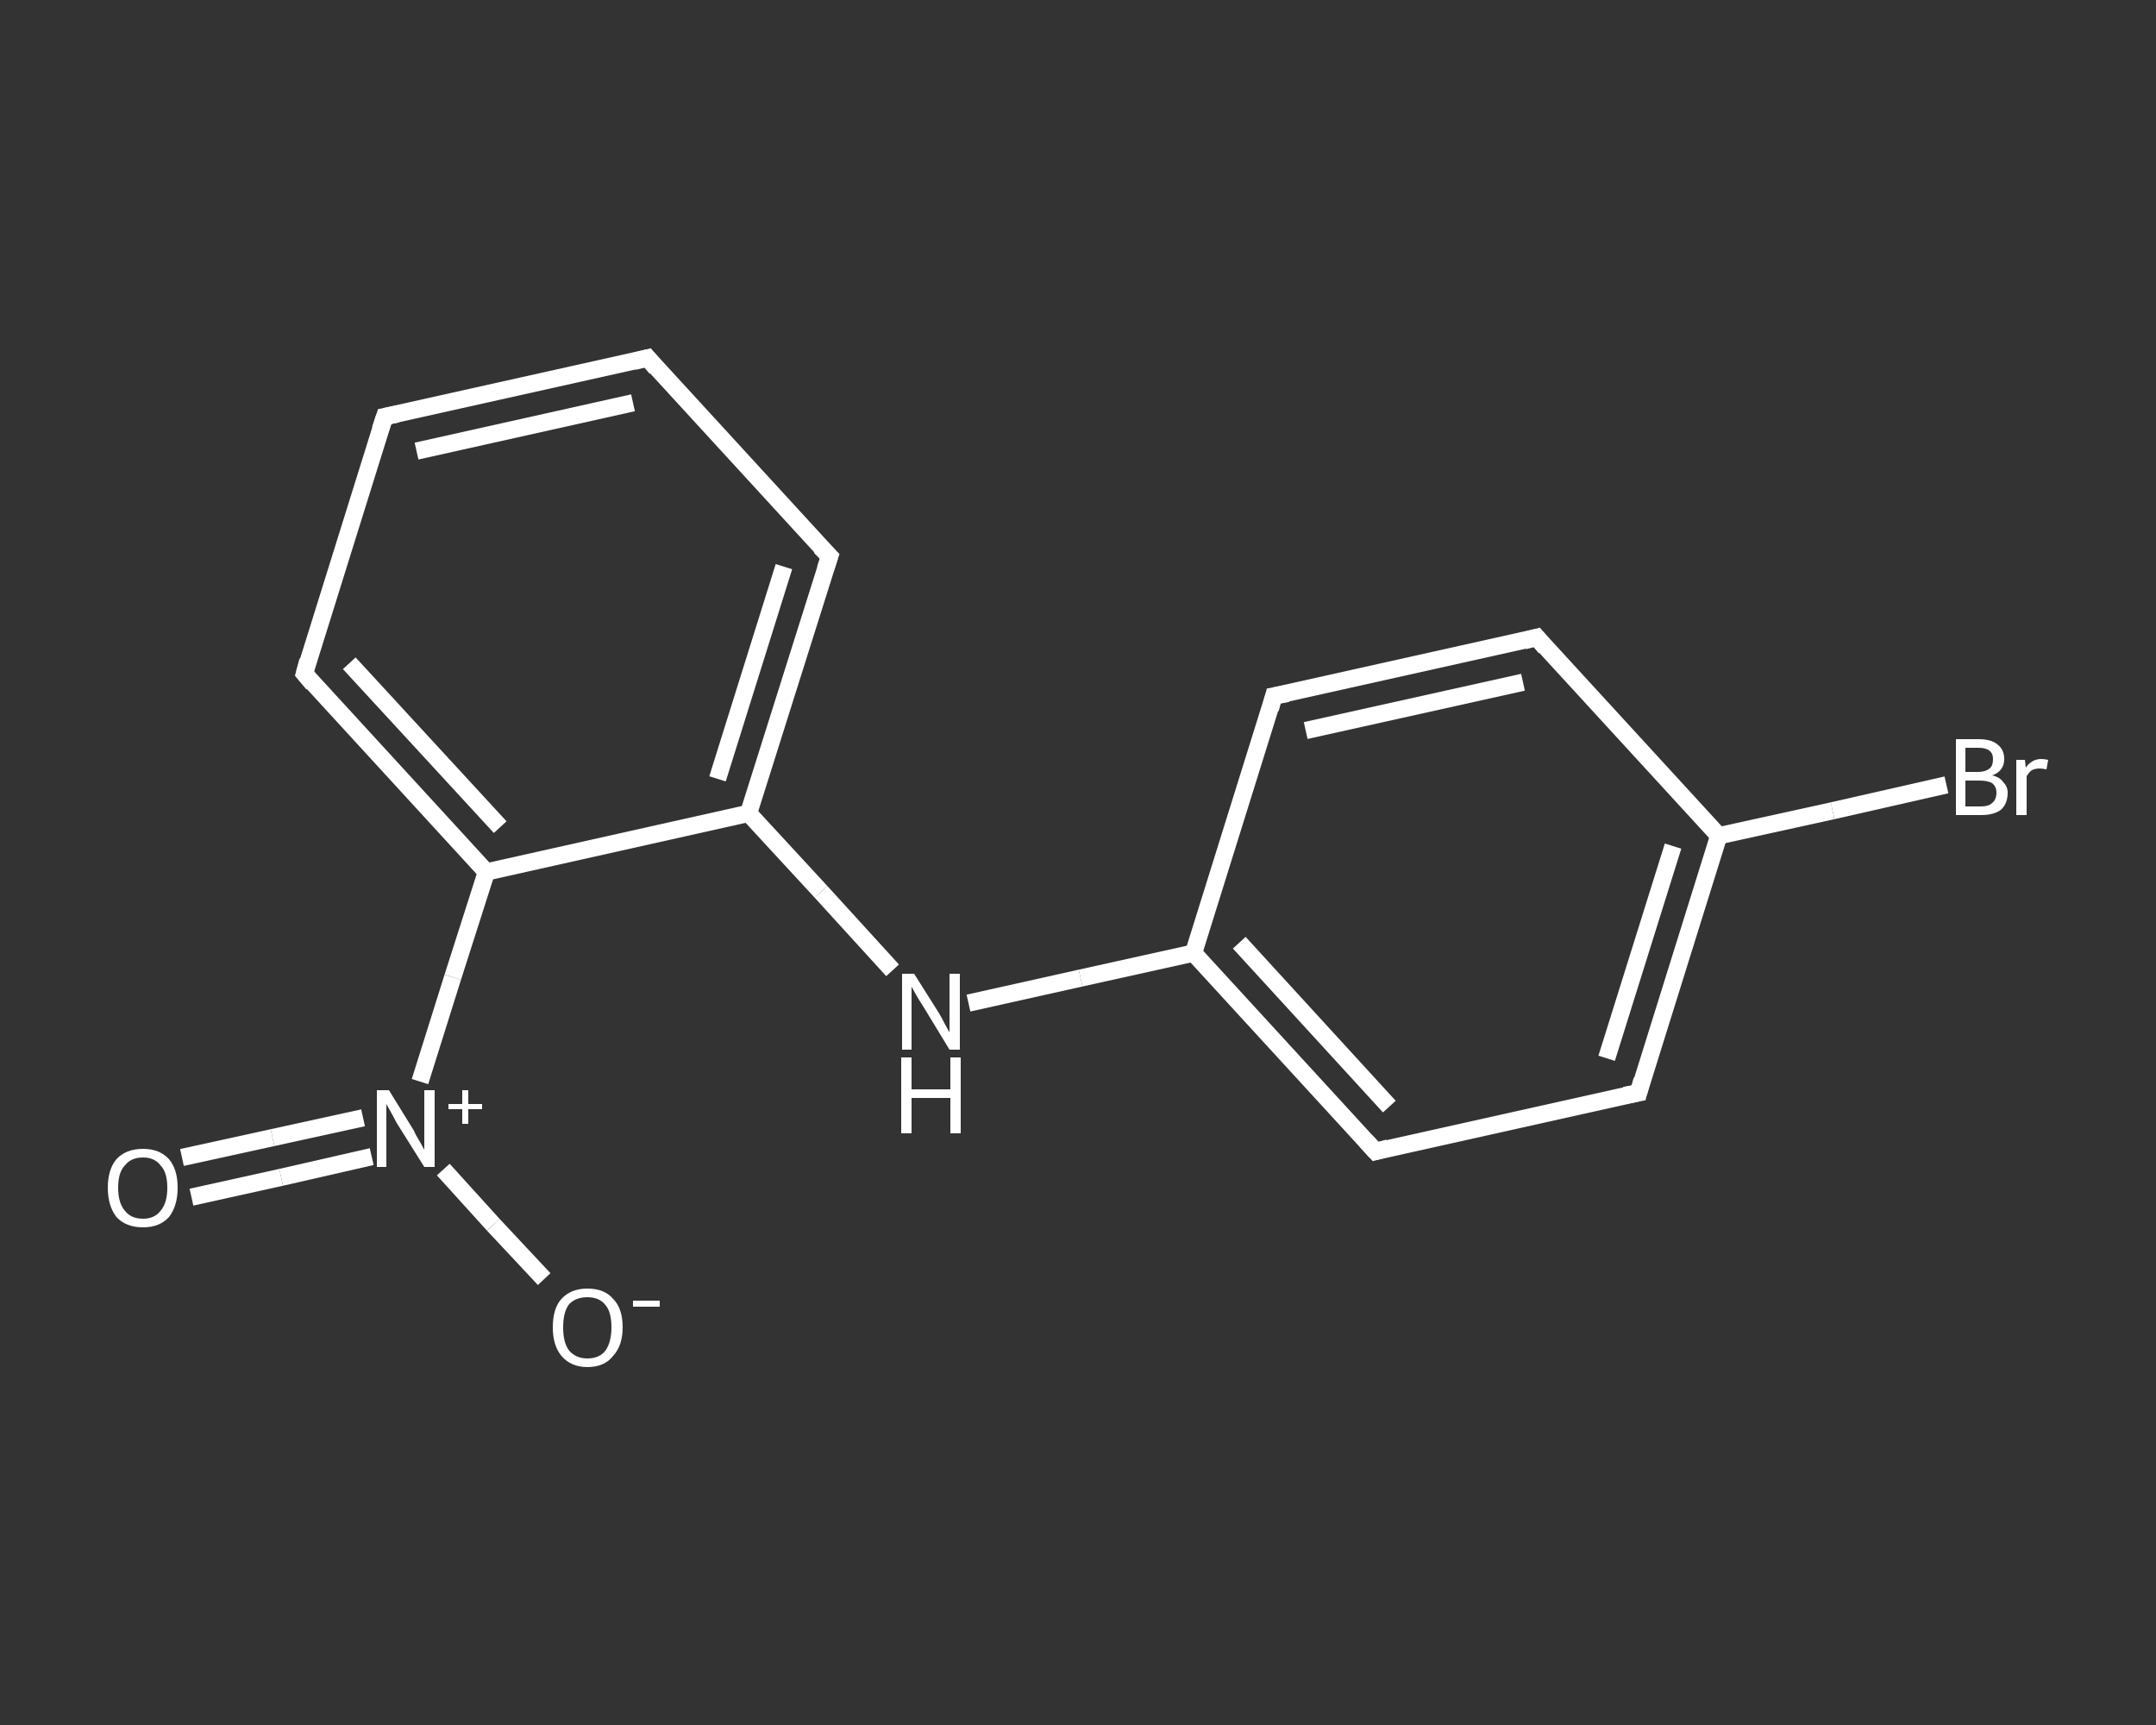 <?xml version='1.0' encoding='iso-8859-1'?>
<svg version='1.1' baseProfile='full'
              xmlns='http://www.w3.org/2000/svg'
                      xmlns:rdkit='http://www.rdkit.org/xml'
                      xmlns:xlink='http://www.w3.org/1999/xlink'
                  xml:space='preserve'
width='250px' height='200px' viewBox='0 0 250 200'>
<rect x="0" y="0" width="250" height="200" fill="#333333" stroke="none"/>
<!-- END OF HEADER -->
<rect style='opacity:1.0;fill:transparent;stroke:none' width='250.0' height='200.0' x='0.0' y='0.0'> </rect>
<path class='bond-0 atom-0 atom-1' d='M 21.1,134.2 L 31.6,131.9' style='fill:none;fill-rule:evenodd;stroke:#FFFFFF;stroke-width:2.0px;stroke-linecap:butt;stroke-linejoin:miter;stroke-opacity:1' />
<path class='bond-0 atom-0 atom-1' d='M 31.6,131.9 L 42.1,129.6' style='fill:none;fill-rule:evenodd;stroke:#FFFFFF;stroke-width:2.0px;stroke-linecap:butt;stroke-linejoin:miter;stroke-opacity:1' />
<path class='bond-0 atom-0 atom-1' d='M 22.2,138.8 L 32.6,136.5' style='fill:none;fill-rule:evenodd;stroke:#FFFFFF;stroke-width:2.0px;stroke-linecap:butt;stroke-linejoin:miter;stroke-opacity:1' />
<path class='bond-0 atom-0 atom-1' d='M 32.6,136.5 L 43.1,134.1' style='fill:none;fill-rule:evenodd;stroke:#FFFFFF;stroke-width:2.0px;stroke-linecap:butt;stroke-linejoin:miter;stroke-opacity:1' />
<path class='bond-1 atom-1 atom-2' d='M 51.4,135.6 L 57.2,142.0' style='fill:none;fill-rule:evenodd;stroke:#FFFFFF;stroke-width:2.0px;stroke-linecap:butt;stroke-linejoin:miter;stroke-opacity:1' />
<path class='bond-1 atom-1 atom-2' d='M 57.2,142.0 L 63.1,148.3' style='fill:none;fill-rule:evenodd;stroke:#FFFFFF;stroke-width:2.0px;stroke-linecap:butt;stroke-linejoin:miter;stroke-opacity:1' />
<path class='bond-2 atom-1 atom-3' d='M 48.7,125.4 L 52.5,113.3' style='fill:none;fill-rule:evenodd;stroke:#FFFFFF;stroke-width:2.0px;stroke-linecap:butt;stroke-linejoin:miter;stroke-opacity:1' />
<path class='bond-2 atom-1 atom-3' d='M 52.5,113.3 L 56.4,101.1' style='fill:none;fill-rule:evenodd;stroke:#FFFFFF;stroke-width:2.0px;stroke-linecap:butt;stroke-linejoin:miter;stroke-opacity:1' />
<path class='bond-3 atom-3 atom-4' d='M 56.4,101.1 L 35.3,78.1' style='fill:none;fill-rule:evenodd;stroke:#FFFFFF;stroke-width:2.0px;stroke-linecap:butt;stroke-linejoin:miter;stroke-opacity:1' />
<path class='bond-3 atom-3 atom-4' d='M 58.0,95.9 L 40.5,76.9' style='fill:none;fill-rule:evenodd;stroke:#FFFFFF;stroke-width:2.0px;stroke-linecap:butt;stroke-linejoin:miter;stroke-opacity:1' />
<path class='bond-4 atom-4 atom-5' d='M 35.3,78.1 L 44.6,48.3' style='fill:none;fill-rule:evenodd;stroke:#FFFFFF;stroke-width:2.0px;stroke-linecap:butt;stroke-linejoin:miter;stroke-opacity:1' />
<path class='bond-5 atom-5 atom-6' d='M 44.6,48.3 L 75.1,41.5' style='fill:none;fill-rule:evenodd;stroke:#FFFFFF;stroke-width:2.0px;stroke-linecap:butt;stroke-linejoin:miter;stroke-opacity:1' />
<path class='bond-5 atom-5 atom-6' d='M 48.3,52.3 L 73.4,46.7' style='fill:none;fill-rule:evenodd;stroke:#FFFFFF;stroke-width:2.0px;stroke-linecap:butt;stroke-linejoin:miter;stroke-opacity:1' />
<path class='bond-6 atom-6 atom-7' d='M 75.1,41.5 L 96.2,64.5' style='fill:none;fill-rule:evenodd;stroke:#FFFFFF;stroke-width:2.0px;stroke-linecap:butt;stroke-linejoin:miter;stroke-opacity:1' />
<path class='bond-7 atom-7 atom-8' d='M 96.2,64.5 L 86.8,94.3' style='fill:none;fill-rule:evenodd;stroke:#FFFFFF;stroke-width:2.0px;stroke-linecap:butt;stroke-linejoin:miter;stroke-opacity:1' />
<path class='bond-7 atom-7 atom-8' d='M 90.9,65.7 L 83.2,90.3' style='fill:none;fill-rule:evenodd;stroke:#FFFFFF;stroke-width:2.0px;stroke-linecap:butt;stroke-linejoin:miter;stroke-opacity:1' />
<path class='bond-8 atom-8 atom-9' d='M 86.8,94.3 L 95.2,103.4' style='fill:none;fill-rule:evenodd;stroke:#FFFFFF;stroke-width:2.0px;stroke-linecap:butt;stroke-linejoin:miter;stroke-opacity:1' />
<path class='bond-8 atom-8 atom-9' d='M 95.2,103.4 L 103.5,112.5' style='fill:none;fill-rule:evenodd;stroke:#FFFFFF;stroke-width:2.0px;stroke-linecap:butt;stroke-linejoin:miter;stroke-opacity:1' />
<path class='bond-9 atom-9 atom-10' d='M 112.3,116.3 L 125.3,113.4' style='fill:none;fill-rule:evenodd;stroke:#FFFFFF;stroke-width:2.0px;stroke-linecap:butt;stroke-linejoin:miter;stroke-opacity:1' />
<path class='bond-9 atom-9 atom-10' d='M 125.3,113.4 L 138.4,110.5' style='fill:none;fill-rule:evenodd;stroke:#FFFFFF;stroke-width:2.0px;stroke-linecap:butt;stroke-linejoin:miter;stroke-opacity:1' />
<path class='bond-10 atom-10 atom-11' d='M 138.4,110.5 L 159.5,133.5' style='fill:none;fill-rule:evenodd;stroke:#FFFFFF;stroke-width:2.0px;stroke-linecap:butt;stroke-linejoin:miter;stroke-opacity:1' />
<path class='bond-10 atom-10 atom-11' d='M 143.7,109.3 L 161.1,128.3' style='fill:none;fill-rule:evenodd;stroke:#FFFFFF;stroke-width:2.0px;stroke-linecap:butt;stroke-linejoin:miter;stroke-opacity:1' />
<path class='bond-11 atom-11 atom-12' d='M 159.5,133.5 L 190.0,126.7' style='fill:none;fill-rule:evenodd;stroke:#FFFFFF;stroke-width:2.0px;stroke-linecap:butt;stroke-linejoin:miter;stroke-opacity:1' />
<path class='bond-12 atom-12 atom-13' d='M 190.0,126.7 L 199.3,96.9' style='fill:none;fill-rule:evenodd;stroke:#FFFFFF;stroke-width:2.0px;stroke-linecap:butt;stroke-linejoin:miter;stroke-opacity:1' />
<path class='bond-12 atom-12 atom-13' d='M 186.3,122.7 L 194.0,98.1' style='fill:none;fill-rule:evenodd;stroke:#FFFFFF;stroke-width:2.0px;stroke-linecap:butt;stroke-linejoin:miter;stroke-opacity:1' />
<path class='bond-13 atom-13 atom-14' d='M 199.3,96.9 L 212.5,94.0' style='fill:none;fill-rule:evenodd;stroke:#FFFFFF;stroke-width:2.0px;stroke-linecap:butt;stroke-linejoin:miter;stroke-opacity:1' />
<path class='bond-13 atom-13 atom-14' d='M 212.5,94.0 L 225.7,91.0' style='fill:none;fill-rule:evenodd;stroke:#FFFFFF;stroke-width:2.0px;stroke-linecap:butt;stroke-linejoin:miter;stroke-opacity:1' />
<path class='bond-14 atom-13 atom-15' d='M 199.3,96.9 L 178.2,73.9' style='fill:none;fill-rule:evenodd;stroke:#FFFFFF;stroke-width:2.0px;stroke-linecap:butt;stroke-linejoin:miter;stroke-opacity:1' />
<path class='bond-15 atom-15 atom-16' d='M 178.2,73.9 L 147.7,80.7' style='fill:none;fill-rule:evenodd;stroke:#FFFFFF;stroke-width:2.0px;stroke-linecap:butt;stroke-linejoin:miter;stroke-opacity:1' />
<path class='bond-15 atom-15 atom-16' d='M 176.6,79.1 L 151.4,84.7' style='fill:none;fill-rule:evenodd;stroke:#FFFFFF;stroke-width:2.0px;stroke-linecap:butt;stroke-linejoin:miter;stroke-opacity:1' />
<path class='bond-16 atom-8 atom-3' d='M 86.8,94.3 L 56.4,101.1' style='fill:none;fill-rule:evenodd;stroke:#FFFFFF;stroke-width:2.0px;stroke-linecap:butt;stroke-linejoin:miter;stroke-opacity:1' />
<path class='bond-17 atom-16 atom-10' d='M 147.7,80.7 L 138.4,110.5' style='fill:none;fill-rule:evenodd;stroke:#FFFFFF;stroke-width:2.0px;stroke-linecap:butt;stroke-linejoin:miter;stroke-opacity:1' />
<path d='M 36.3,79.3 L 35.3,78.1 L 35.7,76.6' style='fill:none;stroke:#FFFFFF;stroke-width:2.0px;stroke-linecap:butt;stroke-linejoin:miter;stroke-opacity:1;' />
<path d='M 44.1,49.8 L 44.6,48.3 L 46.1,48.0' style='fill:none;stroke:#FFFFFF;stroke-width:2.0px;stroke-linecap:butt;stroke-linejoin:miter;stroke-opacity:1;' />
<path d='M 73.5,41.9 L 75.1,41.5 L 76.1,42.7' style='fill:none;stroke:#FFFFFF;stroke-width:2.0px;stroke-linecap:butt;stroke-linejoin:miter;stroke-opacity:1;' />
<path d='M 95.1,63.4 L 96.2,64.5 L 95.7,66.0' style='fill:none;stroke:#FFFFFF;stroke-width:2.0px;stroke-linecap:butt;stroke-linejoin:miter;stroke-opacity:1;' />
<path d='M 158.4,132.3 L 159.5,133.5 L 161.0,133.1' style='fill:none;stroke:#FFFFFF;stroke-width:2.0px;stroke-linecap:butt;stroke-linejoin:miter;stroke-opacity:1;' />
<path d='M 188.4,127.0 L 190.0,126.7 L 190.4,125.2' style='fill:none;stroke:#FFFFFF;stroke-width:2.0px;stroke-linecap:butt;stroke-linejoin:miter;stroke-opacity:1;' />
<path d='M 179.2,75.1 L 178.2,73.9 L 176.7,74.3' style='fill:none;stroke:#FFFFFF;stroke-width:2.0px;stroke-linecap:butt;stroke-linejoin:miter;stroke-opacity:1;' />
<path d='M 149.3,80.4 L 147.7,80.7 L 147.3,82.2' style='fill:none;stroke:#FFFFFF;stroke-width:2.0px;stroke-linecap:butt;stroke-linejoin:miter;stroke-opacity:1;' />
<path class='atom-0' d='M 12.5 137.7
Q 12.5 135.6, 13.5 134.4
Q 14.6 133.2, 16.6 133.2
Q 18.5 133.2, 19.6 134.4
Q 20.6 135.6, 20.6 137.7
Q 20.6 139.8, 19.6 141.1
Q 18.5 142.3, 16.6 142.3
Q 14.6 142.3, 13.5 141.1
Q 12.5 139.8, 12.5 137.7
M 16.6 141.3
Q 17.9 141.3, 18.6 140.4
Q 19.4 139.5, 19.4 137.7
Q 19.4 135.9, 18.6 135.1
Q 17.9 134.2, 16.6 134.2
Q 15.2 134.2, 14.5 135.1
Q 13.7 135.9, 13.7 137.7
Q 13.7 139.5, 14.5 140.4
Q 15.2 141.3, 16.6 141.3
' fill='#FFFFFF'/>
<path class='atom-1' d='M 45.1 126.4
L 48.0 131.1
Q 48.2 131.6, 48.7 132.4
Q 49.2 133.3, 49.2 133.3
L 49.2 126.4
L 50.4 126.4
L 50.4 135.3
L 49.2 135.3
L 46.0 130.2
Q 45.7 129.6, 45.3 128.9
Q 44.9 128.2, 44.8 128.0
L 44.8 135.3
L 43.7 135.3
L 43.7 126.4
L 45.1 126.4
' fill='#FFFFFF'/>
<path class='atom-1' d='M 52.0 128.0
L 53.6 128.0
L 53.6 126.4
L 54.3 126.4
L 54.3 128.0
L 55.9 128.0
L 55.9 128.6
L 54.3 128.6
L 54.3 130.3
L 53.6 130.3
L 53.6 128.6
L 52.0 128.6
L 52.0 128.0
' fill='#FFFFFF'/>
<path class='atom-2' d='M 64.1 153.9
Q 64.1 151.7, 65.1 150.6
Q 66.2 149.4, 68.1 149.4
Q 70.1 149.4, 71.1 150.6
Q 72.2 151.7, 72.2 153.9
Q 72.2 156.0, 71.1 157.2
Q 70.1 158.5, 68.1 158.5
Q 66.2 158.5, 65.1 157.2
Q 64.1 156.0, 64.1 153.9
M 68.1 157.5
Q 69.5 157.5, 70.2 156.6
Q 70.9 155.6, 70.9 153.9
Q 70.9 152.1, 70.2 151.3
Q 69.5 150.4, 68.1 150.4
Q 66.8 150.4, 66.0 151.2
Q 65.3 152.1, 65.3 153.9
Q 65.3 155.7, 66.0 156.6
Q 66.8 157.5, 68.1 157.5
' fill='#FFFFFF'/>
<path class='atom-2' d='M 73.4 150.8
L 76.5 150.8
L 76.5 151.5
L 73.4 151.5
L 73.4 150.8
' fill='#FFFFFF'/>
<path class='atom-9' d='M 106.0 112.9
L 108.9 117.5
Q 109.2 118.0, 109.6 118.8
Q 110.1 119.7, 110.1 119.7
L 110.1 112.9
L 111.3 112.9
L 111.3 121.7
L 110.1 121.7
L 107.0 116.6
Q 106.6 116.0, 106.2 115.3
Q 105.8 114.6, 105.7 114.4
L 105.7 121.7
L 104.6 121.7
L 104.6 112.9
L 106.0 112.9
' fill='#FFFFFF'/>
<path class='atom-9' d='M 104.5 122.6
L 105.7 122.6
L 105.7 126.3
L 110.2 126.3
L 110.2 122.6
L 111.4 122.6
L 111.4 131.4
L 110.2 131.4
L 110.2 127.3
L 105.7 127.3
L 105.7 131.4
L 104.5 131.4
L 104.5 122.6
' fill='#FFFFFF'/>
<path class='atom-14' d='M 231.0 89.9
Q 231.9 90.1, 232.3 90.7
Q 232.8 91.2, 232.8 91.9
Q 232.8 93.2, 232.0 93.9
Q 231.2 94.5, 229.7 94.5
L 226.8 94.5
L 226.8 85.7
L 229.4 85.7
Q 230.9 85.7, 231.6 86.3
Q 232.4 86.9, 232.4 88.0
Q 232.4 89.4, 231.0 89.9
M 227.9 86.7
L 227.9 89.5
L 229.4 89.5
Q 230.2 89.5, 230.7 89.1
Q 231.1 88.8, 231.1 88.0
Q 231.1 86.7, 229.4 86.7
L 227.9 86.7
M 229.7 93.5
Q 230.6 93.5, 231.0 93.1
Q 231.5 92.7, 231.5 91.9
Q 231.5 91.2, 231.0 90.8
Q 230.5 90.5, 229.5 90.5
L 227.9 90.5
L 227.9 93.5
L 229.7 93.5
' fill='#FFFFFF'/>
<path class='atom-14' d='M 234.8 88.1
L 234.9 89.0
Q 235.6 88.0, 236.7 88.0
Q 237.0 88.0, 237.5 88.1
L 237.3 89.2
Q 236.8 89.1, 236.5 89.1
Q 236.0 89.1, 235.6 89.3
Q 235.3 89.5, 235.0 90.0
L 235.0 94.5
L 233.8 94.5
L 233.8 88.1
L 234.8 88.1
' fill='#FFFFFF'/>
</svg>
